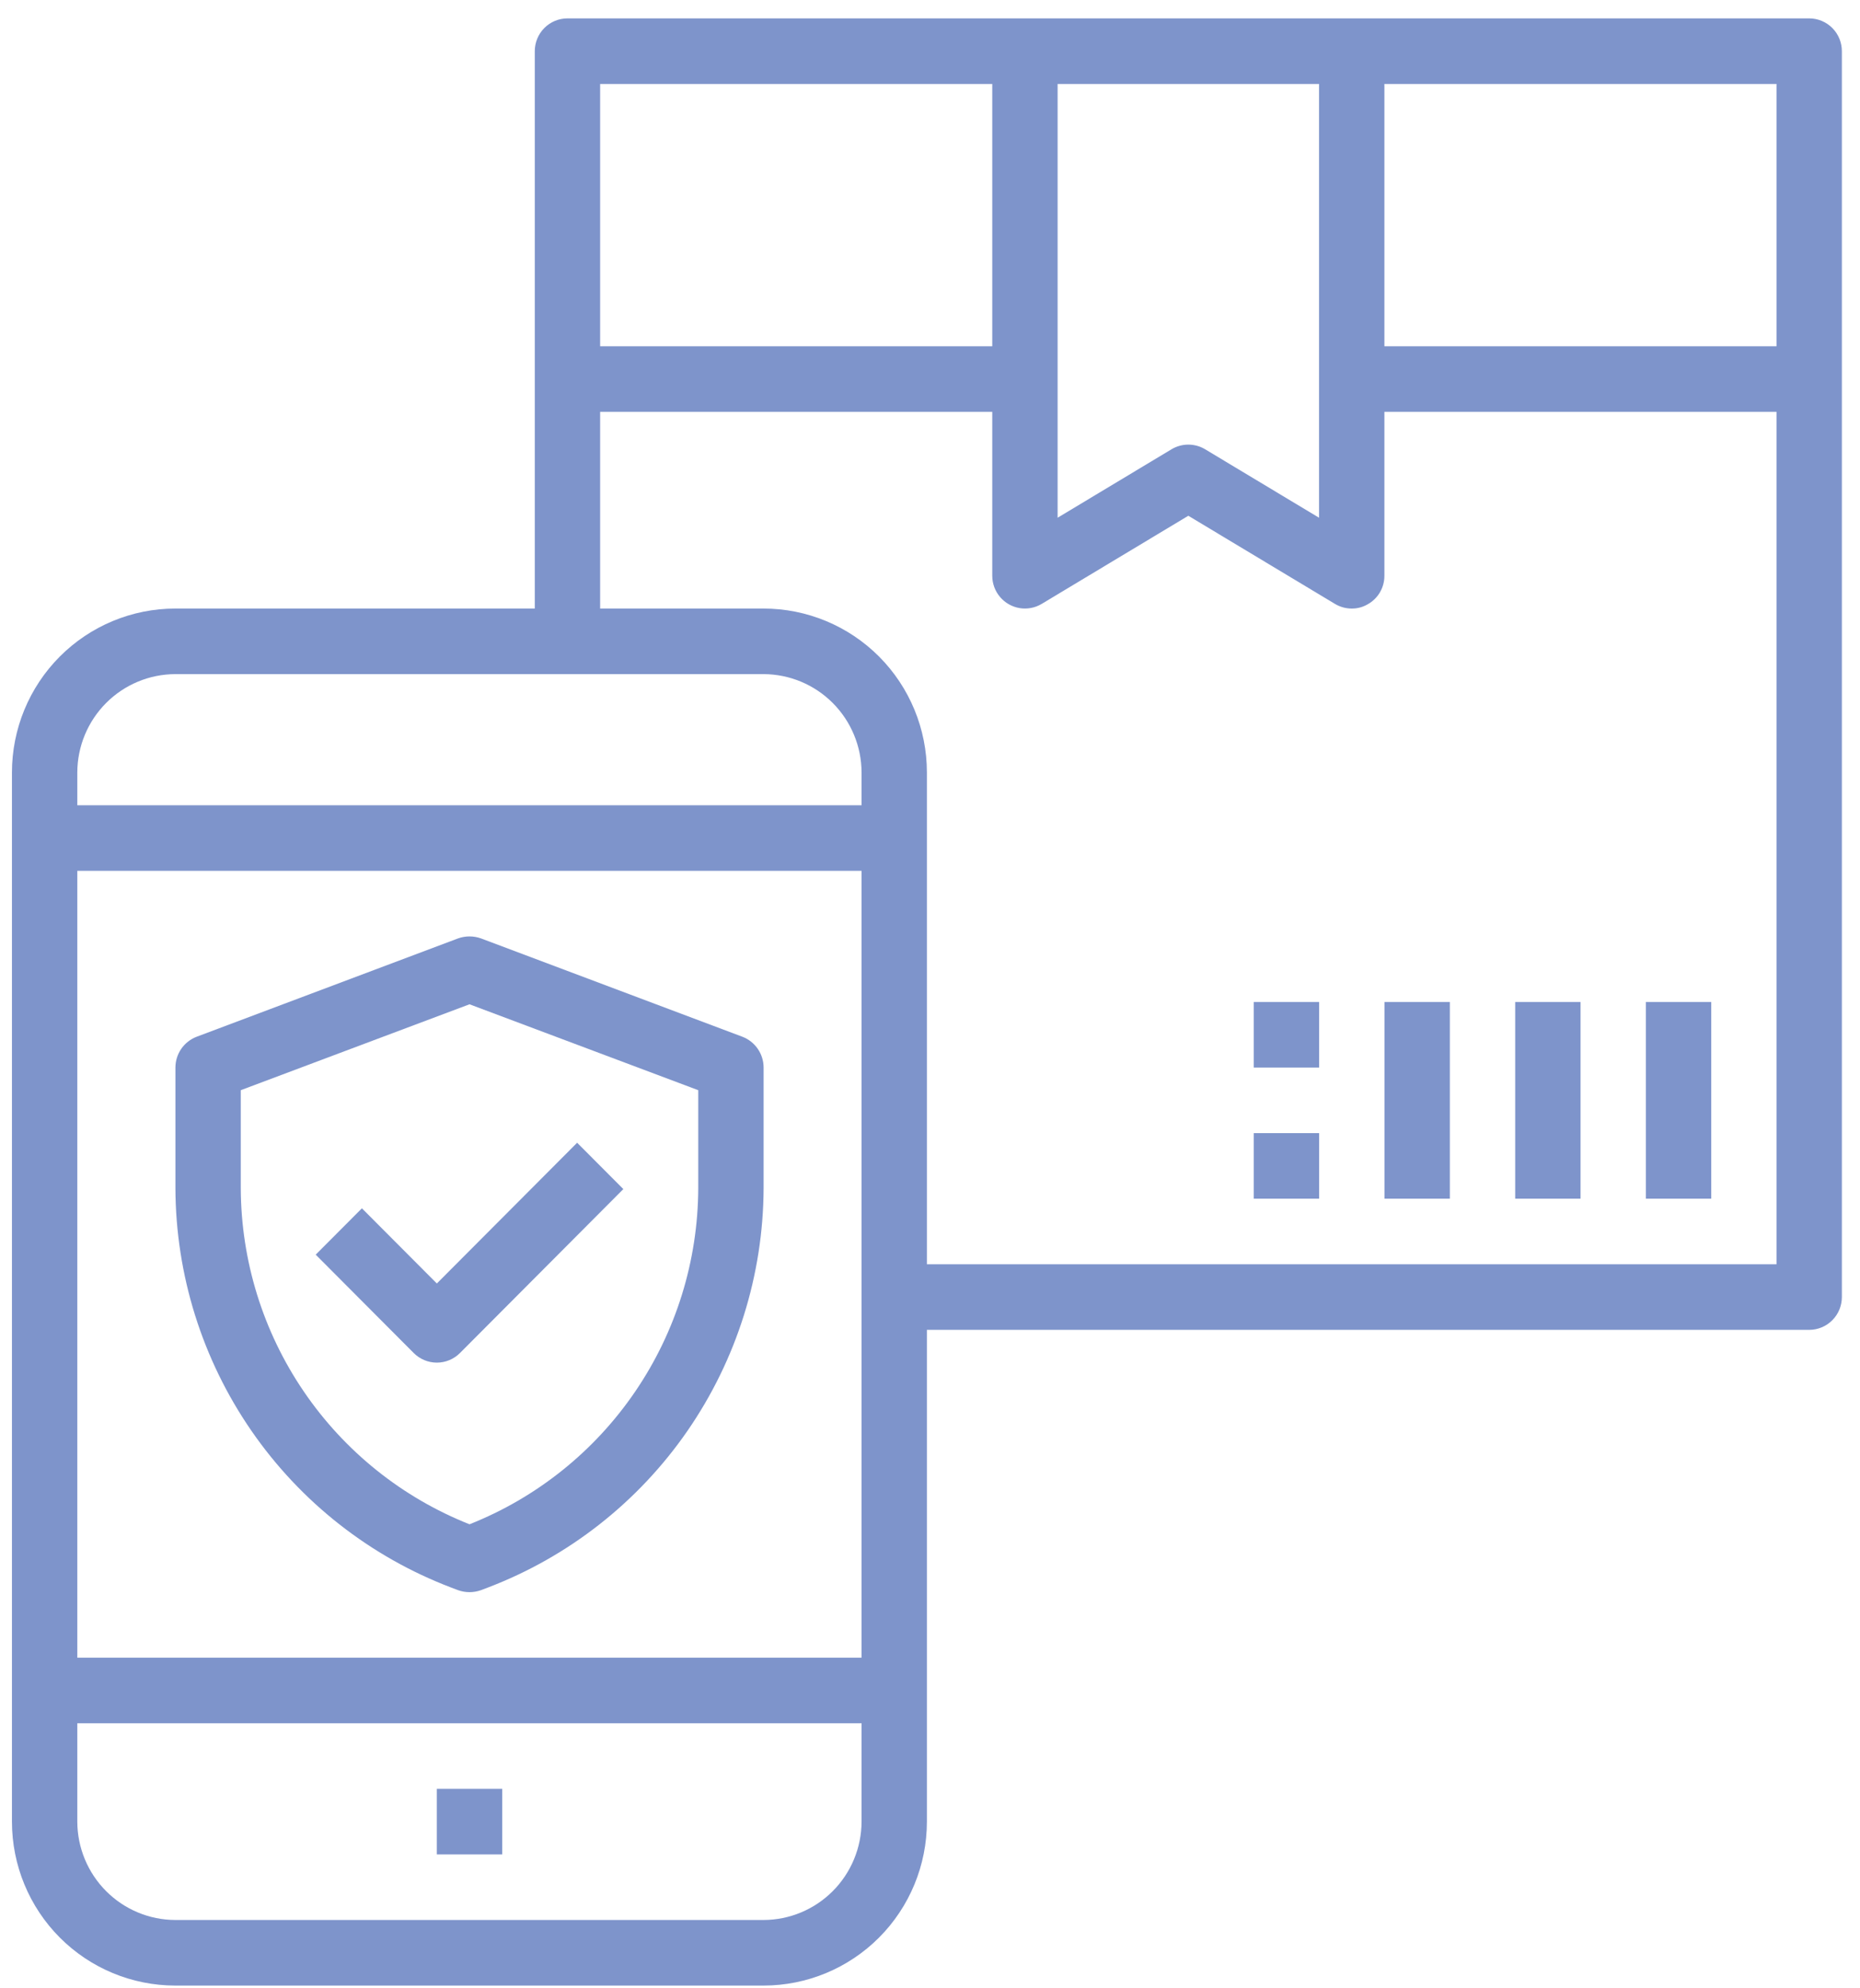 <?xml version="1.0" encoding="UTF-8"?> <svg xmlns="http://www.w3.org/2000/svg" xmlns:xlink="http://www.w3.org/1999/xlink" width="87px" height="93px" viewBox="0 0 87 93" version="1.1"><title>icon-Ongoing Support and Maintenance</title><g id="Asset-Updates" stroke="none" stroke-width="1" fill="none" fill-rule="evenodd"><g id="0.0-Sparq---Asset-Updates---Icons" transform="translate(-379, -1840)" fill="#7E94CB" fill-rule="nonzero"><g id="icon-Ongoing-Support-and-Maintenance" transform="translate(379.559, 1840.86)"><path d="M19.874,62.875 C20.279,62.875 20.668,62.713 20.955,62.426 L28.597,54.758 L26.436,52.59 L19.874,59.173 L16.369,55.657 L14.208,57.825 L18.793,62.426 L18.793,62.426 C19.08,62.713 19.469,62.875 19.874,62.875 L19.874,62.875 Z" id="Path"></path><polygon id="Path" points="19.874 82.811 22.931 82.811 22.931 85.878 19.874 85.878"></polygon><path d="M84.064,0 L25.984,0 C25.578,0 25.189,0.162 24.903,0.449 C24.616,0.737 24.455,1.127 24.455,1.534 L24.455,27.604 L7.642,27.604 C5.615,27.604 3.671,28.412 2.238,29.849 C0.805,31.287 0,33.238 0,35.271 L0,84.345 C0,86.378 0.805,88.329 2.238,89.767 C3.671,91.204 5.615,92.012 7.642,92.012 L35.154,92.012 C37.181,92.012 39.125,91.204 40.558,89.767 C41.991,88.329 42.796,86.378 42.796,84.345 L42.796,61.342 L84.064,61.342 C84.47,61.342 84.859,61.18 85.145,60.892 C85.432,60.605 85.593,60.215 85.593,59.808 L85.593,1.534 C85.593,1.127 85.432,0.737 85.145,0.449 C84.859,0.162 84.47,0 84.064,0 L84.064,0 Z M48.91,3.067 L61.138,3.067 L61.138,23.356 L55.803,20.15 C55.568,20.01 55.298,19.936 55.024,19.936 C54.75,19.936 54.48,20.01 54.244,20.15 L48.91,23.356 L48.91,3.067 Z M27.512,3.067 L45.853,3.067 L45.853,15.335 L27.512,15.335 L27.512,3.067 Z M39.74,84.345 C39.736,85.564 39.252,86.732 38.393,87.594 C37.534,88.456 36.369,88.942 35.154,88.945 L7.642,88.945 C6.427,88.942 5.263,88.456 4.404,87.594 C3.545,86.732 3.06,85.564 3.057,84.345 L3.057,79.744 L39.74,79.744 L39.74,84.345 Z M39.74,76.677 L3.057,76.677 L3.057,39.872 L39.74,39.872 L39.74,76.677 Z M39.74,36.805 L3.057,36.805 L3.057,35.271 C3.06,34.052 3.545,32.884 4.404,32.022 C5.263,31.16 6.427,30.674 7.642,30.671 L35.154,30.671 C36.369,30.674 37.534,31.16 38.393,32.022 C39.252,32.884 39.736,34.052 39.74,35.271 L39.74,36.805 Z M82.536,58.275 L42.796,58.275 L42.796,35.271 C42.796,33.238 41.991,31.287 40.558,29.849 C39.125,28.412 37.181,27.604 35.154,27.604 L27.512,27.604 L27.512,18.402 L45.853,18.402 L45.853,26.07 C45.853,26.433 45.981,26.784 46.215,27.06 C46.448,27.337 46.772,27.522 47.128,27.582 C47.484,27.642 47.851,27.574 48.161,27.389 L55.024,23.264 L61.887,27.389 C62.123,27.53 62.392,27.604 62.666,27.604 C62.929,27.607 63.188,27.538 63.415,27.404 C63.652,27.272 63.85,27.079 63.987,26.844 C64.124,26.609 64.196,26.342 64.195,26.07 L64.195,18.402 L82.536,18.402 L82.536,58.275 Z M82.536,15.335 L64.195,15.335 L64.195,3.067 L82.536,3.067 L82.536,15.335 Z" id="Shape"></path><path d="M34.165,47.632 L21.937,43.032 C21.591,42.909 21.213,42.909 20.867,43.032 L8.64,47.632 C8.348,47.743 8.097,47.94 7.919,48.198 C7.742,48.455 7.647,48.761 7.646,49.074 L7.646,54.717 C7.66,58.775 8.901,62.732 11.204,66.067 C13.507,69.402 16.765,71.957 20.546,73.396 L20.867,73.518 C21.213,73.641 21.591,73.641 21.937,73.518 L22.258,73.396 C26.038,71.955 29.294,69.399 31.597,66.065 C33.9,62.73 35.142,58.774 35.158,54.717 L35.158,49.073 C35.158,48.76 35.062,48.455 34.885,48.198 C34.708,47.94 34.456,47.743 34.165,47.632 L34.165,47.632 Z M32.101,54.717 C32.089,58.11 31.063,61.422 29.155,64.223 C27.248,67.025 24.548,69.189 21.402,70.436 C18.257,69.189 15.556,67.025 13.649,64.223 C11.741,61.421 10.716,58.11 10.703,54.717 L10.703,50.132 L21.402,46.114 L32.101,50.132 L32.101,54.717 Z" id="Shape"></path><polygon id="Path" points="76.426 46.006 79.483 46.006 79.483 55.207 76.426 55.207"></polygon><polygon id="Path" points="70.313 46.006 73.369 46.006 73.369 55.207 70.313 55.207"></polygon><polygon id="Path" points="64.199 46.006 67.256 46.006 67.256 55.207 64.199 55.207"></polygon><polygon id="Path" points="58.085 52.14 61.142 52.14 61.142 55.207 58.085 55.207"></polygon><polygon id="Path" points="58.085 46.006 61.142 46.006 61.142 49.073 58.085 49.073"></polygon></g></g></g></svg> 